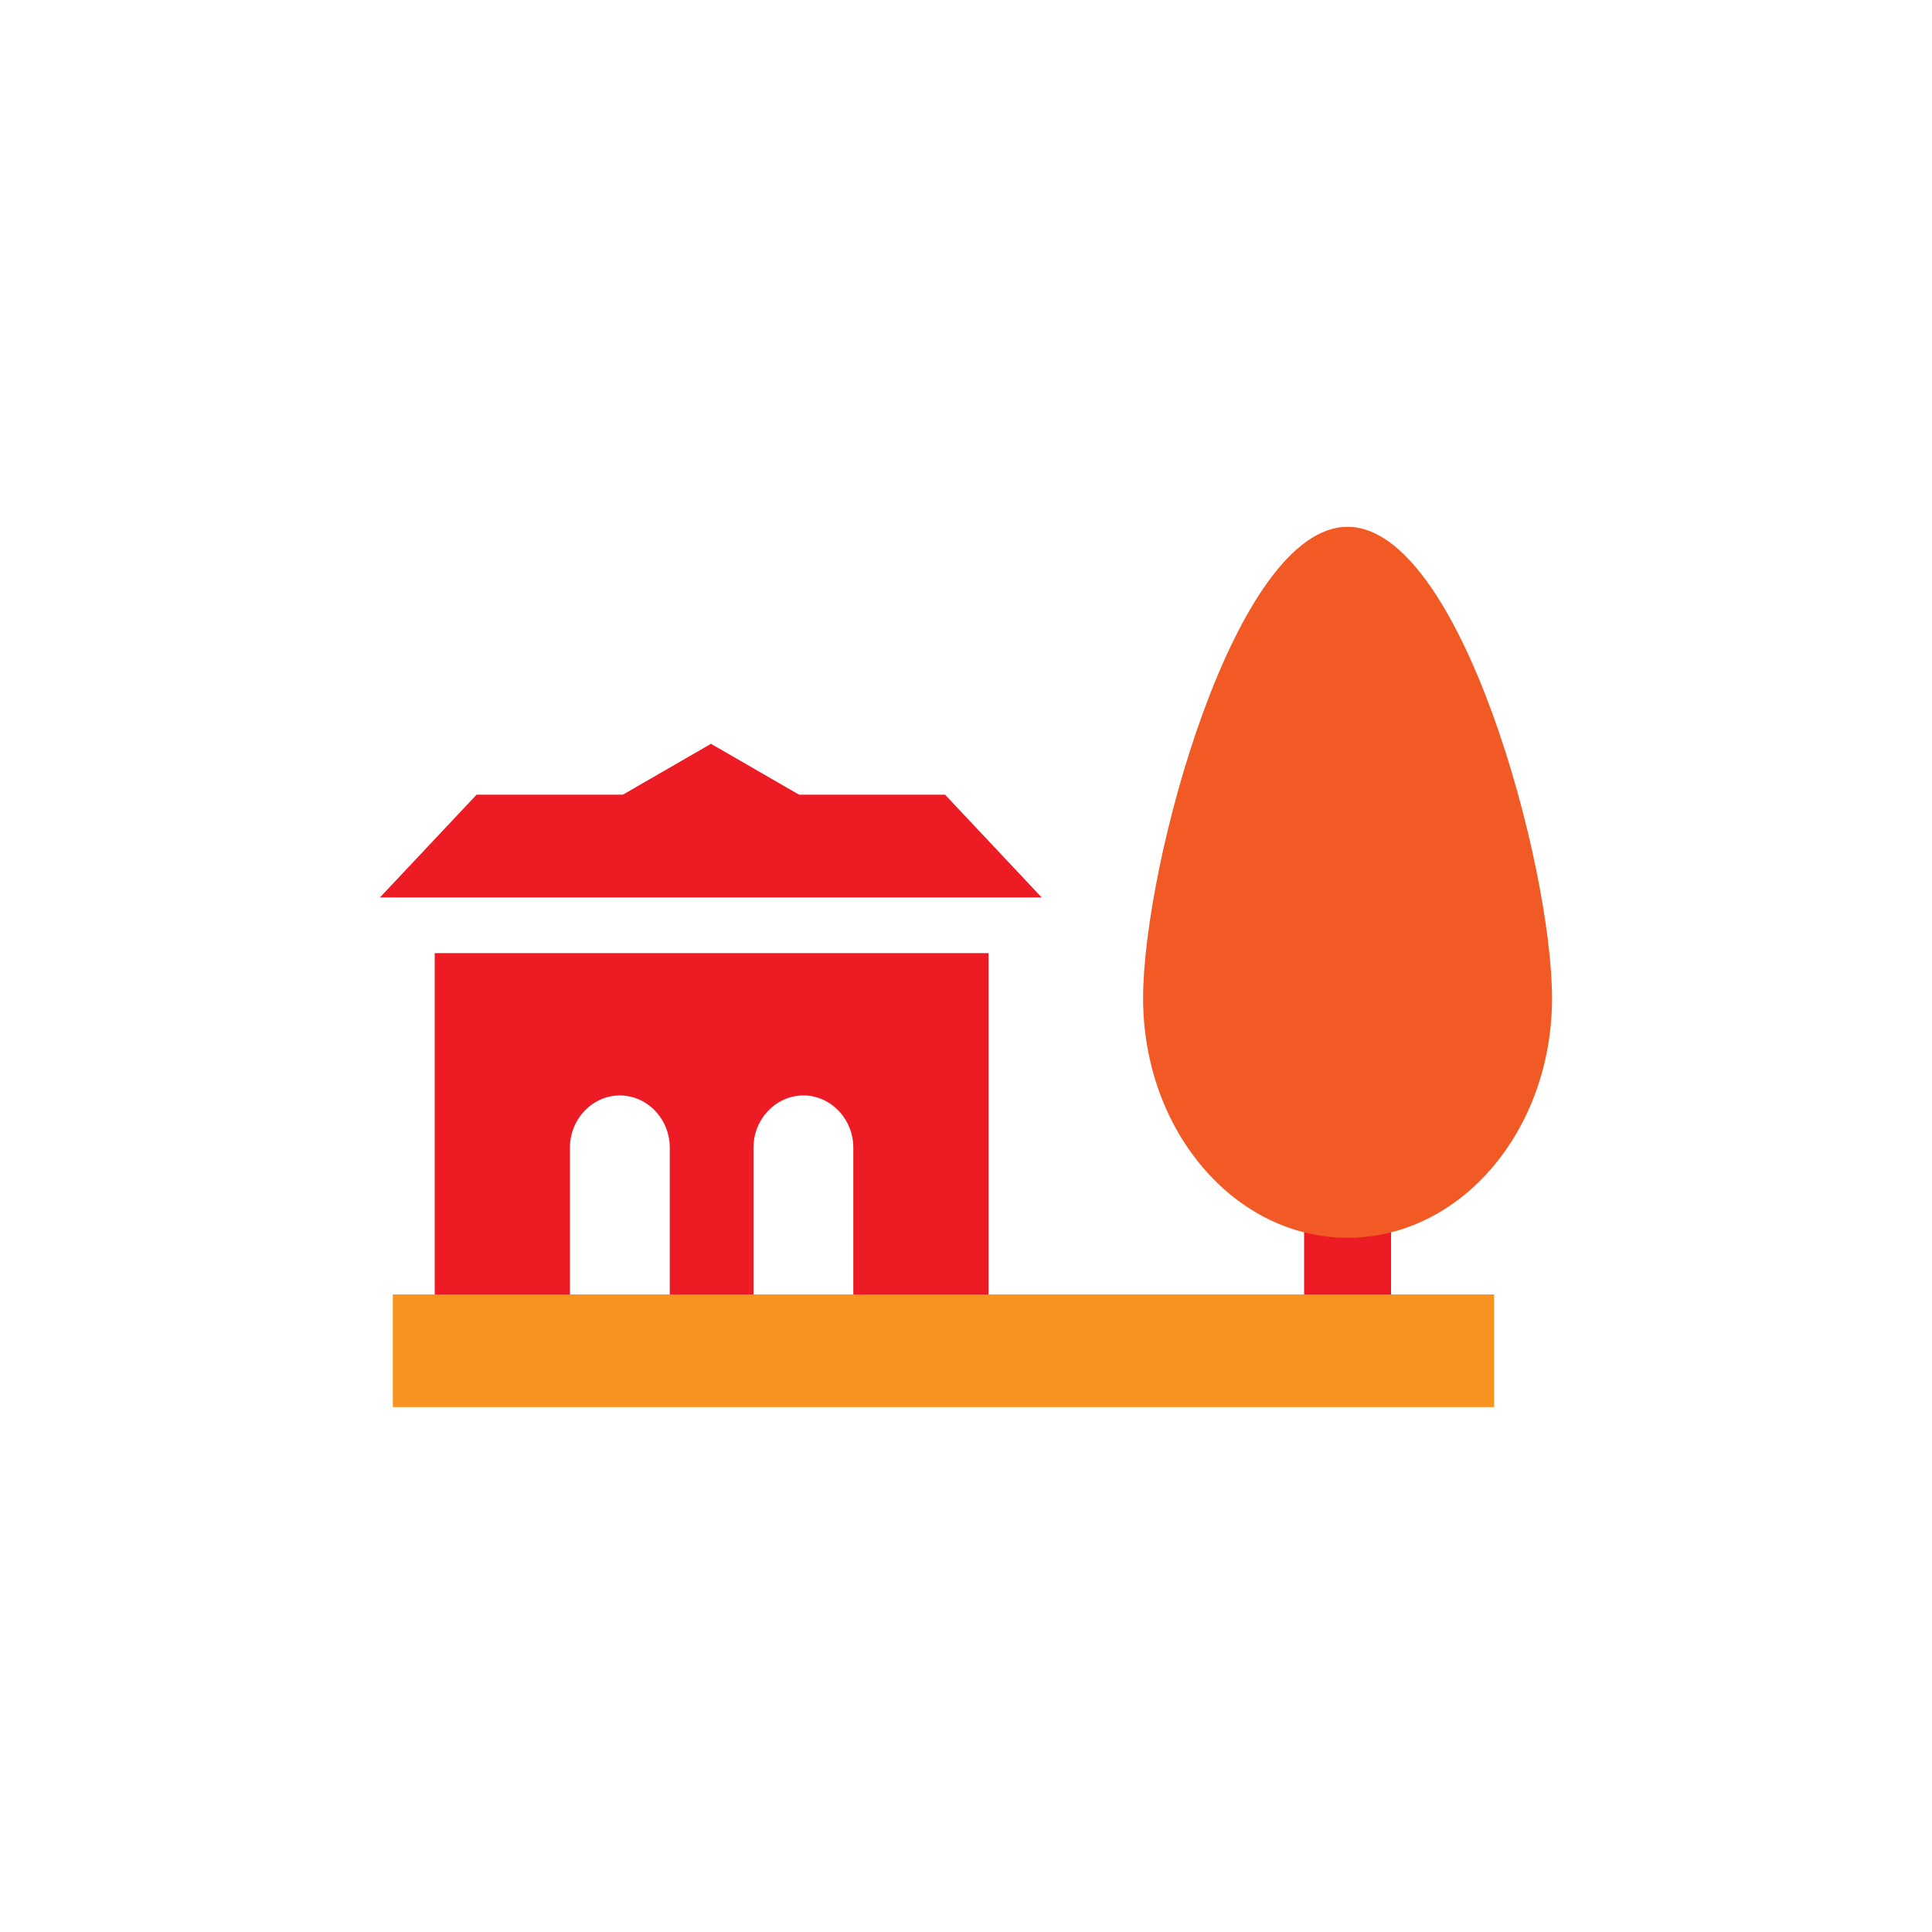 <?xml version="1.0" encoding="utf-8"?>
<svg version="1.1" id="Livello_1" xmlns="http://www.w3.org/2000/svg" xmlns:xlink="http://www.w3.org/1999/xlink" x="0px" y="0px"
	 viewBox="0 0 600 600" height="600" width="600" style="enable-background:new 0 0 600 600;" xml:space="preserve">
<style type="text/css">
	.st0{fill:#ED1C24;}
	.st1{fill:#F15A24;}
	.st2{fill:#F7931E;}
	.st3{fill:none;}
</style>
<g>
	<polygon class="st0" points="432,338.6 432,396.4 432,405 405,405 405,329.9 432,329.9 	"/>
	<path class="st1" d="M355,310c0-41.1,28.4-146.4,63.5-146.4c35.1,0,63.5,105.3,63.5,146.4s-28.4,74.4-63.5,74.4
		C383.4,384.4,355,351.1,355,310z"/>
	<rect id="XMLID_3_" x="122" y="402" class="st2" width="342" height="35"/>
	<line class="st3" x1="234.9" y1="301.2" x2="234.9" y2="301.2"/>
	<path id="XMLID_2_" class="st0" d="M307,296v106h-42v-45.6c0-8.9-7-16.2-15.5-16.2c-8.5,0-15.5,7.3-15.5,16.2V402h-26v-45.6
		c0-8.9-7-16.2-15.5-16.2c-8.5,0-15.5,7.3-15.5,16.2V402h-42V296H307z"/>
	<g>
		<polygon class="st0" points="293.5,246.8 148,246.8 118,278.7 323.5,278.7 		"/>
		<polygon id="XMLID_1_" class="st0" points="177.5,256 220.8,231 264.1,256 		"/>
	</g>
</g>
</svg>
